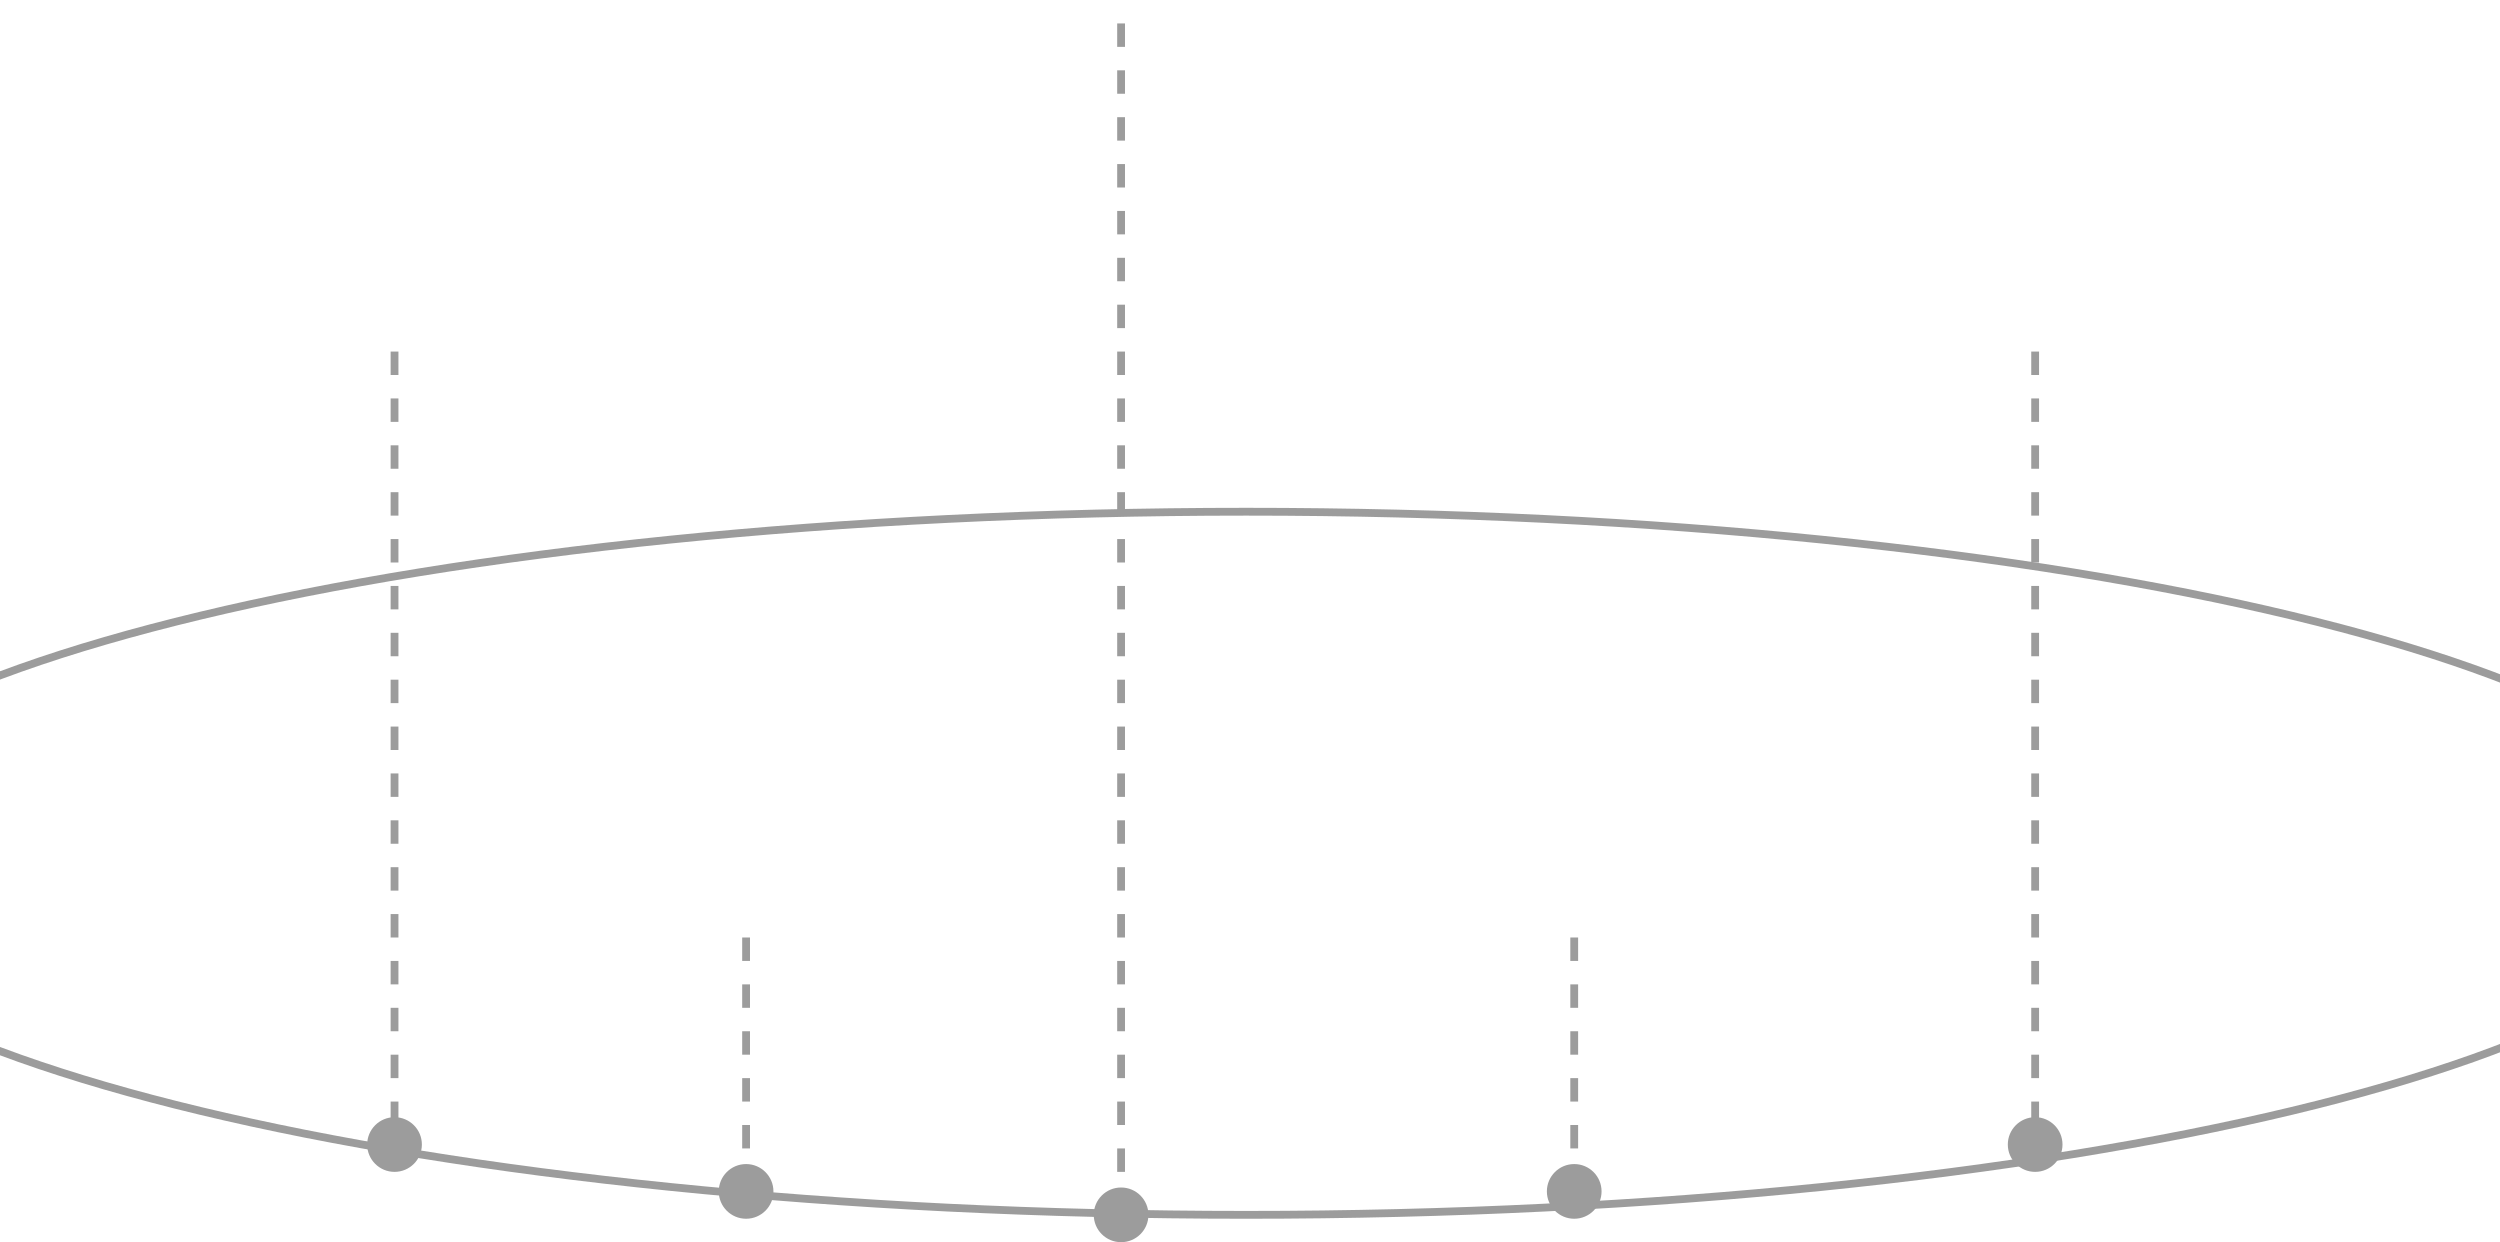 <svg xmlns="http://www.w3.org/2000/svg" width="320" height="159" viewBox="0 0 320 159" fill="none"><path d="M348.5 110.5C348.5 116.486 343.432 122.343 333.861 127.776C324.331 133.186 310.506 138.075 293.38 142.187C259.136 150.409 211.802 155.5 159.5 155.5C107.198 155.5 59.864 150.409 25.62 142.187C8.494 138.075 -5.331 133.186 -14.861 127.776C-24.431 122.343 -29.5 116.486 -29.5 110.5C-29.5 104.514 -24.431 98.657 -14.861 93.224C-5.331 87.814 8.494 82.925 25.62 78.813C59.864 70.591 107.198 65.5 159.5 65.5C211.802 65.5 259.136 70.591 293.38 78.813C310.506 82.925 324.331 87.814 333.861 93.224C343.432 98.657 348.5 104.514 348.5 110.5Z" stroke="#9C9C9C"></path><line x1="50.5" y1="144" x2="50.5" y2="43" stroke="#9C9C9C" stroke-dasharray="3 3"></line><line x1="143.5" y1="156" x2="143.5" y2="-2.18557e-08" stroke="#9C9C9C" stroke-dasharray="3 3"></line><circle cx="50.5" cy="146.5" r="3.5" fill="#9C9C9C"></circle><line x1="95.5" y1="153" x2="95.5" y2="117" stroke="#9C9C9C" stroke-dasharray="3 3"></line><line x1="201.5" y1="153" x2="201.5" y2="117" stroke="#9C9C9C" stroke-dasharray="3 3"></line><circle cx="95.5" cy="152.5" r="3.5" fill="#9C9C9C"></circle><circle cx="143.5" cy="155.5" r="3.5" fill="#9C9C9C"></circle><circle cx="201.5" cy="152.5" r="3.5" fill="#9C9C9C"></circle><line x1="260.5" y1="144" x2="260.5" y2="43" stroke="#9C9C9C" stroke-dasharray="3 3"></line><circle cx="260.5" cy="146.5" r="3.5" fill="#9C9C9C"></circle></svg>